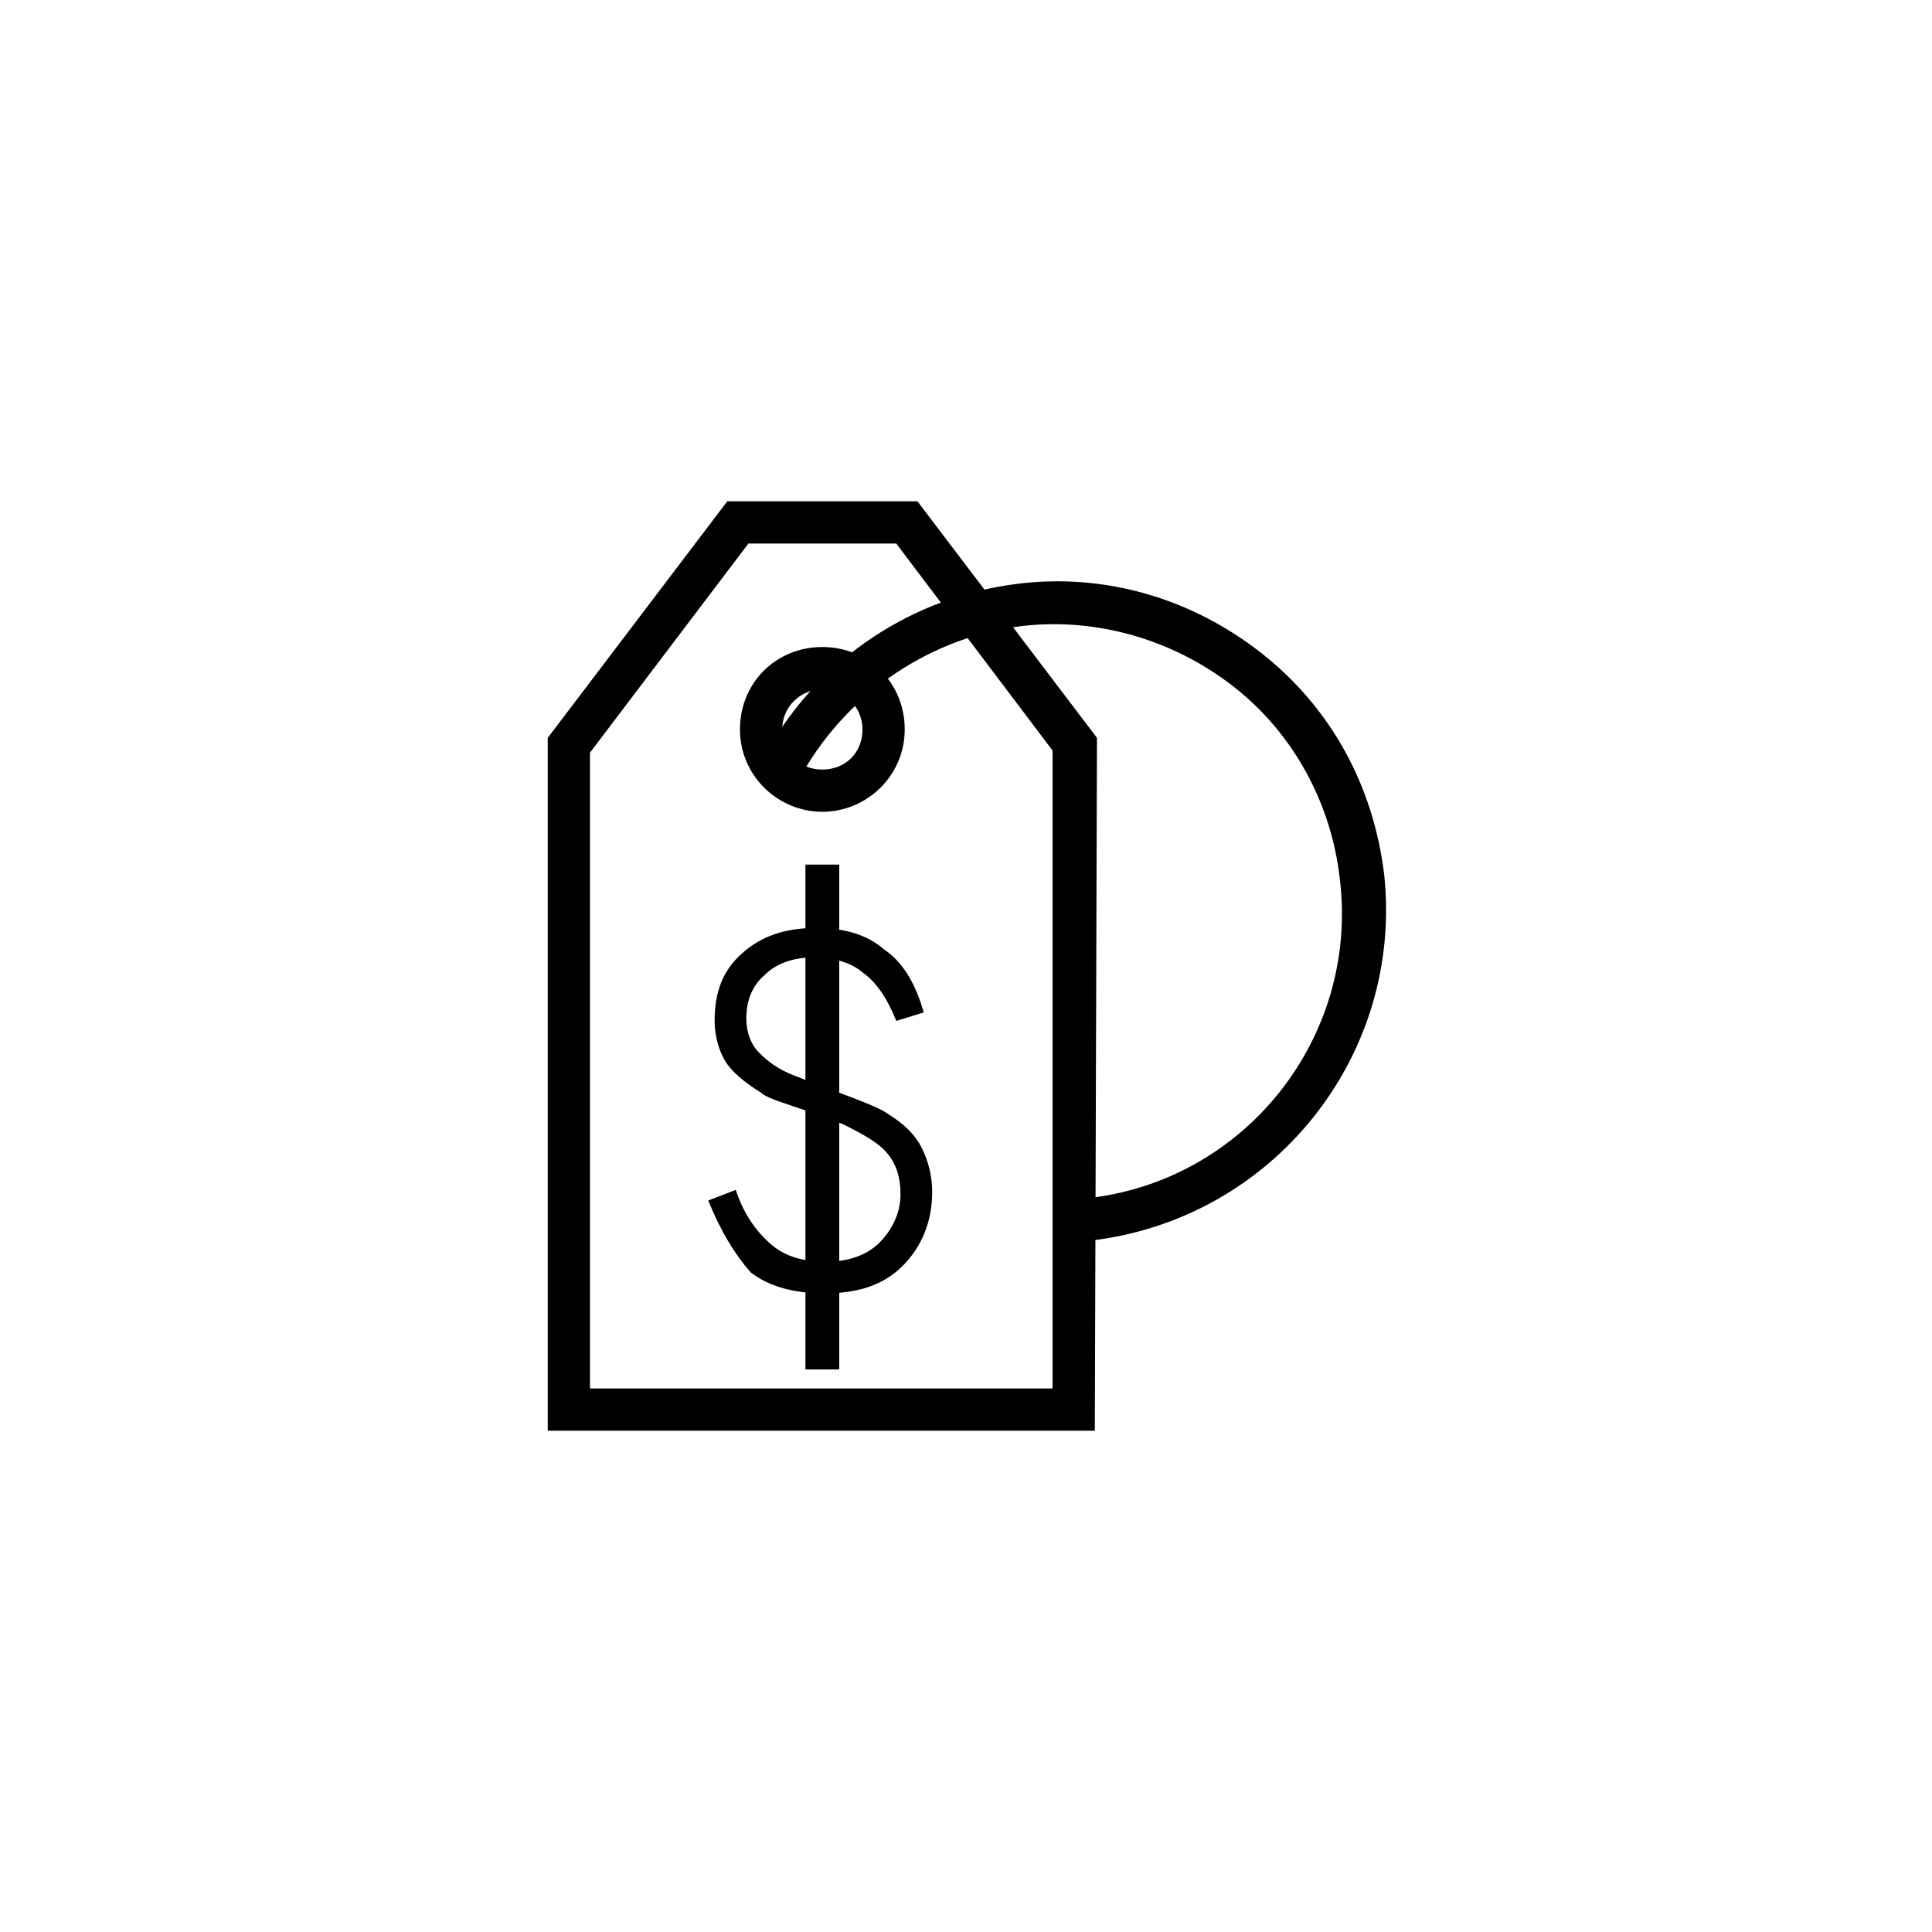 <?xml version="1.0" encoding="UTF-8"?>
<!-- The Best Svg Icon site in the world: iconSvg.co, Visit us! https://iconsvg.co -->
<svg fill="#000000" width="800px" height="800px" version="1.1" viewBox="144 144 512 512" xmlns="http://www.w3.org/2000/svg">
 <g>
  <path d="m434.14 523.15h-144.98v-183.61l47.582-62.699h50.383l47.582 62.695zm-133.79-11.195h122.59v-169.05l-41.422-54.863h-39.184l-41.984 55.418z"/>
  <path d="m361.93 359.13c-11.754 0-21.832-9.516-21.832-21.832 0-12.316 9.516-21.832 21.832-21.832s21.832 9.516 21.832 21.832c0 12.316-10.078 21.832-21.832 21.832zm0-32.465c-5.598 0-10.637 4.477-10.637 10.637 0 6.156 4.477 10.637 10.637 10.637 6.156 0 10.637-4.477 10.637-10.637 0-6.16-5.039-10.637-10.637-10.637z"/>
  <path d="m331.7 462.14 7.277-2.801c2.238 6.719 5.598 11.195 9.516 14.555 3.918 3.359 8.957 4.477 14.555 4.477 5.598 0 10.637-1.68 13.996-5.039s5.598-7.836 5.598-12.875c0-4.477-1.121-7.836-3.359-10.637-2.238-2.801-6.156-5.039-11.754-7.836-2.801-1.121-7.277-2.801-12.316-4.477-5.039-1.68-8.398-2.801-9.516-3.918-4.477-2.801-7.836-5.598-9.516-8.398-1.68-2.801-2.801-6.719-2.801-10.637 0-7.836 2.238-13.434 7.277-17.914 5.039-4.477 11.195-6.719 19.594-6.719 7.277 0 13.434 1.68 17.914 5.598 5.039 3.359 8.398 8.957 10.637 16.793l-7.277 2.238c-2.238-5.598-5.039-10.078-8.957-12.875-3.359-2.801-7.836-3.918-13.434-3.918-5.039 0-9.516 1.68-12.316 4.477-3.359 2.801-5.039 6.719-5.039 11.754 0 3.359 1.121 6.719 3.359 8.957 2.238 2.238 5.039 4.477 9.516 6.156 1.68 0.559 3.918 1.68 7.277 2.801 8.957 3.359 15.113 5.598 17.352 7.277 4.477 2.801 7.277 5.598 8.957 8.957 1.68 3.359 2.801 7.277 2.801 11.754 0 7.836-2.801 14.555-7.836 19.594-5.039 5.039-11.754 7.277-20.711 7.277-7.836 0-14.555-1.68-19.594-5.598-3.922-4.469-7.84-10.629-11.199-19.023z"/>
  <path d="m357.45 373.13h8.957v133.79h-8.957z"/>
  <path d="m433.03 472.77-1.121-11.195c41.984-4.477 72.211-42.543 67.176-84.527-2.238-20.152-12.316-38.625-27.988-50.941-15.676-12.316-35.828-18.473-55.98-16.234-24.07 2.801-45.902 17.352-58.219 38.625l-9.516-5.598c13.996-24.629 38.625-40.863 66.613-44.223 22.953-2.801 45.902 3.918 64.375 18.473 18.473 14.555 29.668 35.266 32.469 58.777 5.039 48.145-29.668 91.246-77.809 96.844z"/>
 </g>
</svg>